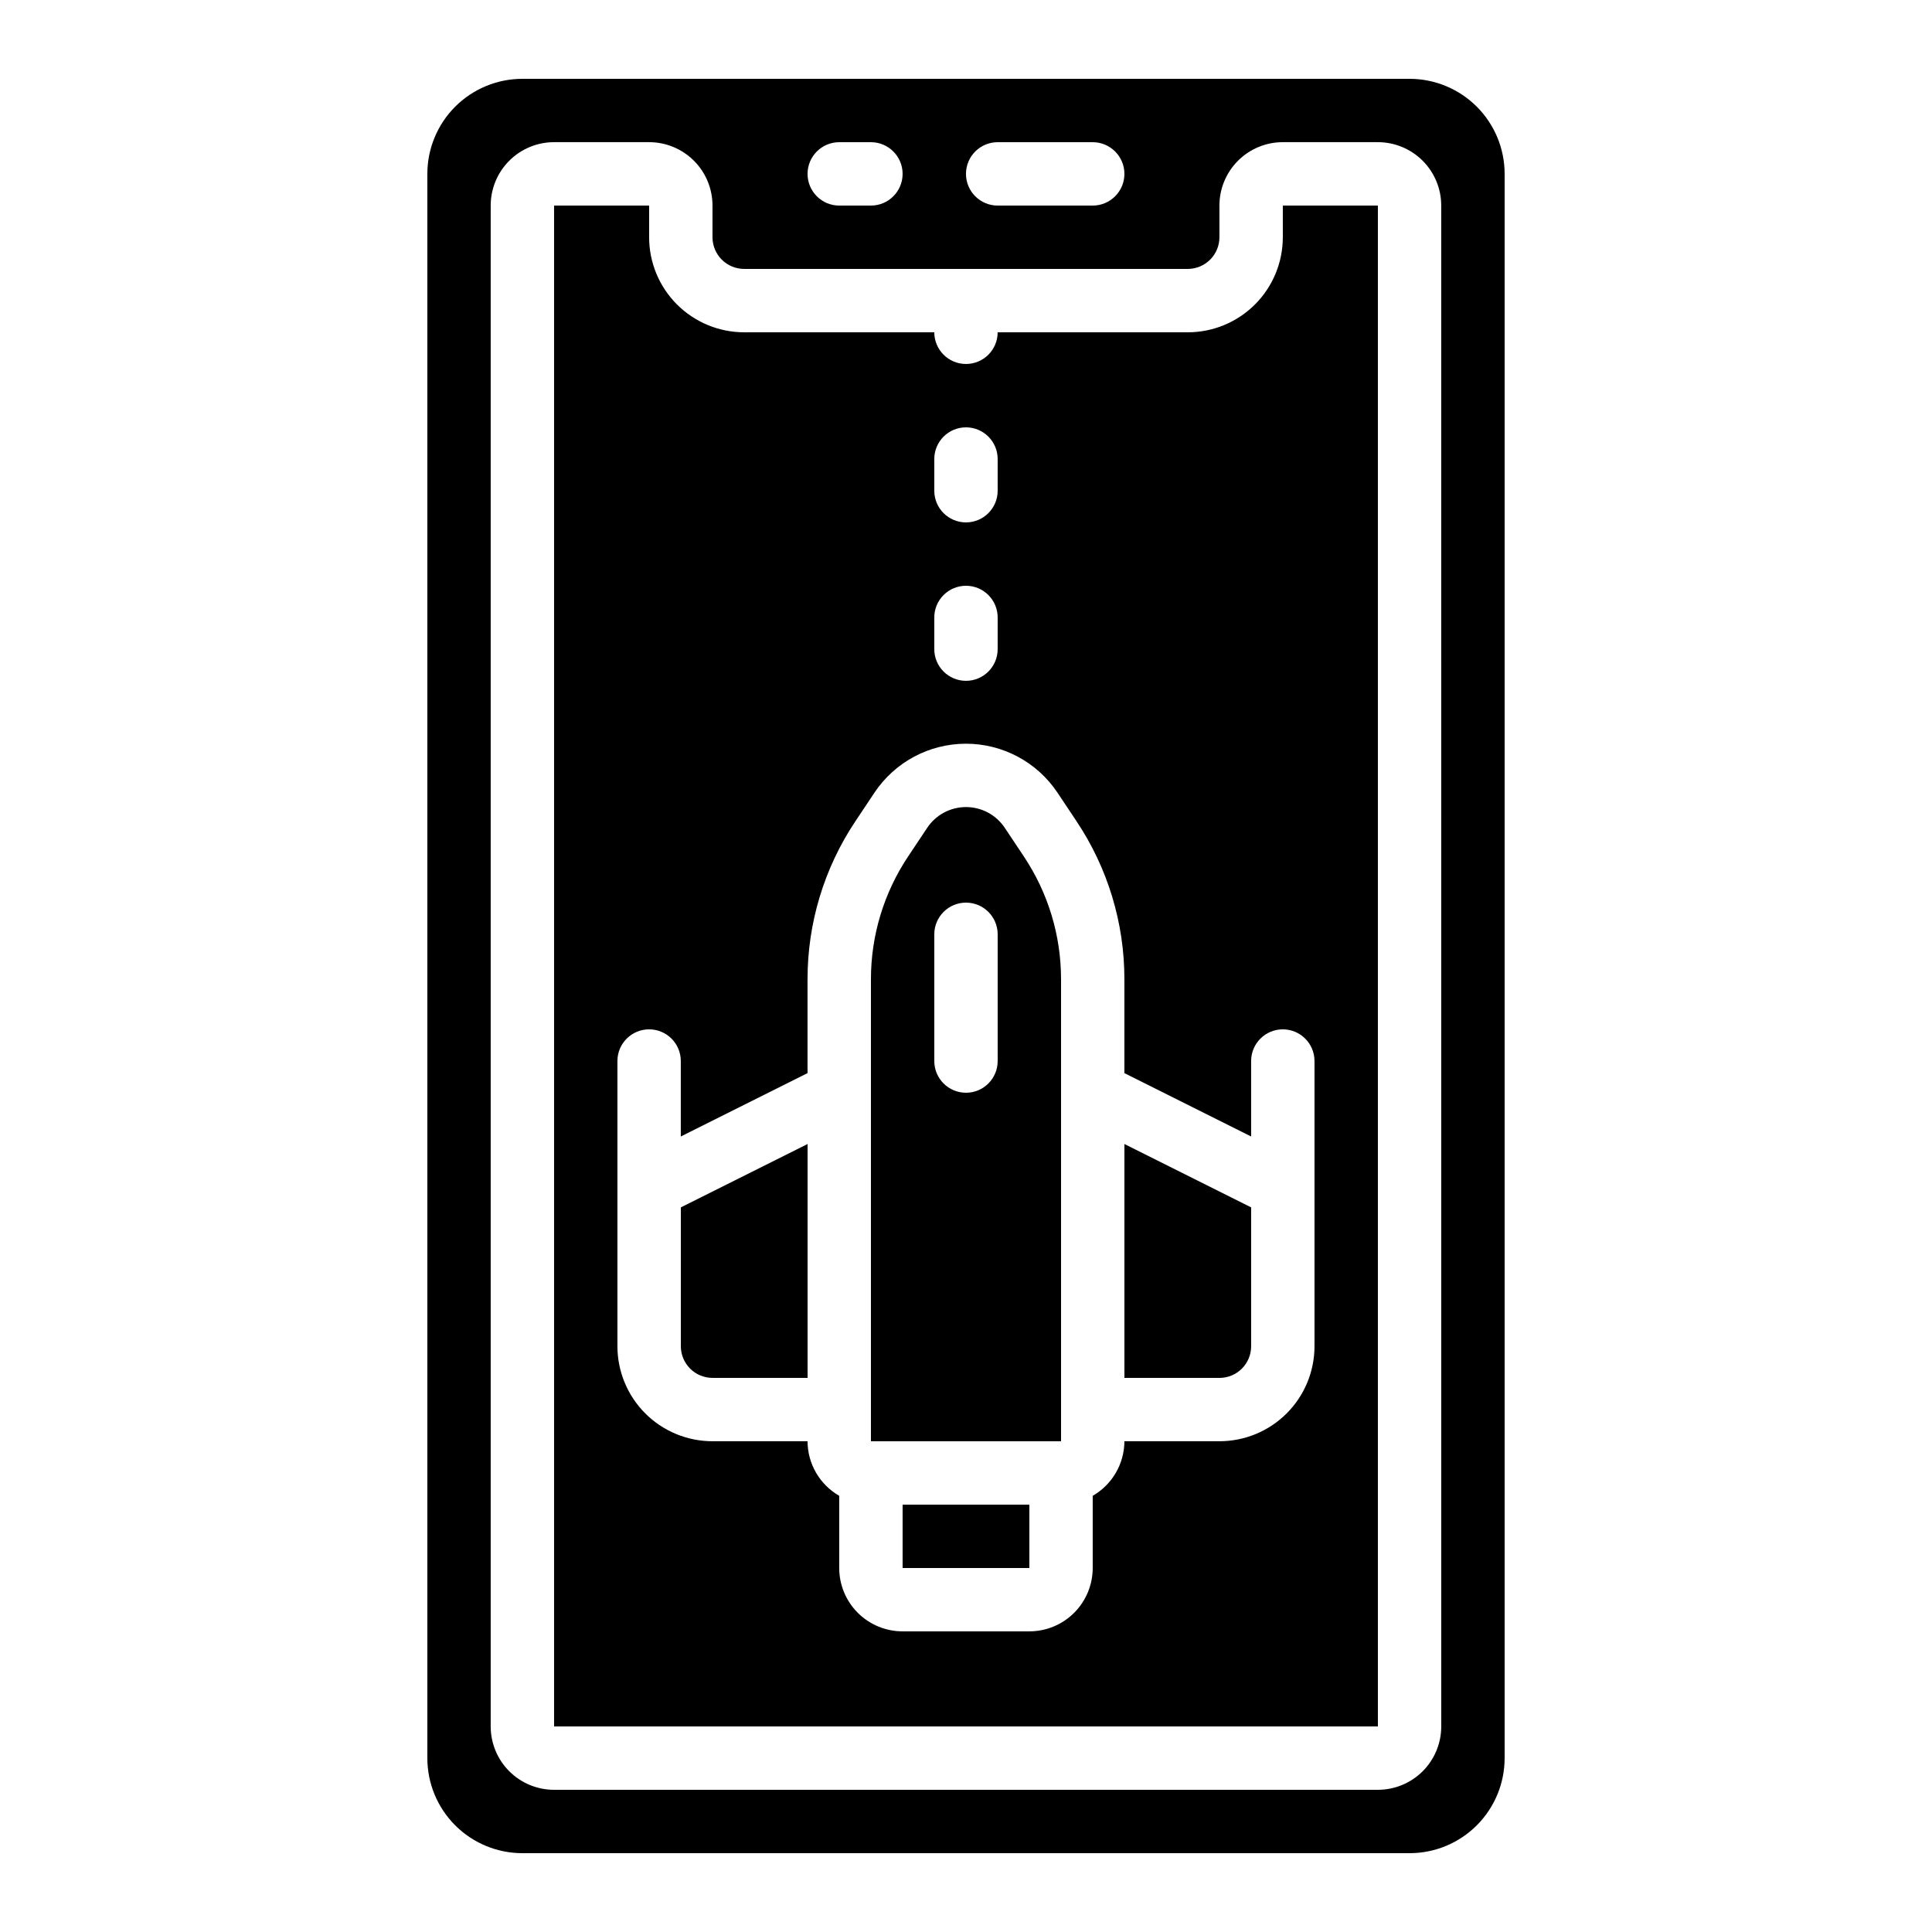 <?xml version="1.0" encoding="UTF-8"?>
<!-- Uploaded to: SVG Repo, www.svgrepo.com, Generator: SVG Repo Mixer Tools -->
<svg fill="#000000" width="800px" height="800px" version="1.1" viewBox="144 144 512 512" xmlns="http://www.w3.org/2000/svg">
 <g>
  <path d="m324.43 500.76c0 2.227 0.887 4.363 2.461 5.938s3.711 2.457 5.938 2.457h25.191v-61.984l-33.586 16.793z"/>
  <path d="m383.2 542.75h33.594v16.793h-33.594z"/>
  <path d="m415.31 370.94-5.039-7.559h0.004c-2.293-3.438-6.148-5.5-10.277-5.5-4.133 0-7.988 2.062-10.277 5.5l-5.039 7.559c-6.449 9.648-9.887 20.996-9.875 32.605v122.41h50.383v-122.41l-0.004 0.004c0.016-11.609-3.422-22.957-9.875-32.605zm-6.918 54.25c0 4.641-3.758 8.398-8.395 8.398-4.641 0-8.398-3.758-8.398-8.398v-33.586c0-4.637 3.758-8.398 8.398-8.398 4.637 0 8.395 3.762 8.395 8.398z"/>
  <path d="m517.55 164.89h-235.11c-6.68 0-13.086 2.656-17.812 7.379-4.723 4.723-7.375 11.133-7.375 17.812v419.84c0 6.684 2.652 13.09 7.375 17.812 4.727 4.727 11.133 7.379 17.812 7.379h235.11c6.68 0 13.086-2.652 17.812-7.379 4.723-4.723 7.379-11.129 7.379-17.812v-419.84c0-6.68-2.656-13.09-7.379-17.812-4.727-4.723-11.133-7.379-17.812-7.379zm-109.16 16.793h25.191c4.637 0 8.398 3.762 8.398 8.398s-3.762 8.398-8.398 8.398h-25.191c-4.637 0-8.395-3.762-8.395-8.398s3.758-8.398 8.395-8.398zm-41.984 0h8.398c4.637 0 8.395 3.762 8.395 8.398s-3.758 8.398-8.395 8.398h-8.398c-4.637 0-8.395-3.762-8.395-8.398s3.758-8.398 8.395-8.398zm159.54 419.84c0 4.453-1.77 8.723-4.918 11.875-3.148 3.148-7.422 4.918-11.875 4.918h-218.32c-4.453 0-8.727-1.77-11.875-4.918-3.148-3.152-4.918-7.422-4.918-11.875v-403.05c0-4.457 1.77-8.727 4.918-11.875 3.148-3.152 7.422-4.922 11.875-4.922h25.191c4.453 0 8.723 1.77 11.875 4.922 3.148 3.148 4.918 7.418 4.918 11.875v8.395c0 2.227 0.883 4.363 2.461 5.938 1.574 1.574 3.707 2.461 5.938 2.461h117.55c2.227 0 4.363-0.887 5.938-2.461 1.574-1.574 2.457-3.711 2.457-5.938v-8.395c0-4.457 1.77-8.727 4.922-11.875 3.148-3.152 7.418-4.922 11.871-4.922h25.191c4.453 0 8.727 1.77 11.875 4.922 3.148 3.148 4.918 7.418 4.918 11.875z"/>
  <path d="m441.98 509.16h25.191-0.004c2.227 0 4.363-0.883 5.938-2.457s2.461-3.711 2.461-5.938v-36.797l-33.586-16.793z"/>
  <path d="m483.96 206.87c0 6.68-2.652 13.09-7.375 17.812-4.727 4.723-11.133 7.379-17.812 7.379h-50.383c0 4.637-3.758 8.395-8.395 8.395-4.641 0-8.398-3.758-8.398-8.395h-50.379c-6.684 0-13.09-2.656-17.812-7.379-4.727-4.723-7.379-11.133-7.379-17.812v-8.395h-25.191v403.05h218.32v-403.05h-25.191zm-92.363 58.777c0-4.637 3.758-8.395 8.398-8.395 4.637 0 8.395 3.758 8.395 8.395v8.398c0 4.637-3.758 8.395-8.395 8.395-4.641 0-8.398-3.758-8.398-8.395zm0 41.984c0-4.637 3.758-8.395 8.398-8.395 4.637 0 8.395 3.758 8.395 8.395v8.398c0 4.637-3.758 8.395-8.395 8.395-4.641 0-8.398-3.758-8.398-8.395zm100.76 117.55v75.574c0 6.68-2.652 13.086-7.379 17.812-4.723 4.723-11.129 7.375-17.812 7.375h-25.188c-0.02 5.973-3.219 11.484-8.398 14.461v19.129c0 4.453-1.77 8.727-4.918 11.875-3.148 3.148-7.422 4.918-11.875 4.918h-33.59c-4.453 0-8.723-1.77-11.875-4.918-3.148-3.148-4.918-7.422-4.918-11.875v-19.129c-5.176-2.977-8.379-8.488-8.395-14.461h-25.191c-6.68 0-13.09-2.652-17.812-7.375-4.723-4.727-7.379-11.133-7.379-17.812v-75.574c0-4.637 3.762-8.395 8.398-8.395s8.395 3.758 8.395 8.395v20l33.586-16.793v-24.855l0.004 0.004c-0.016-14.922 4.402-29.512 12.695-41.918l5.039-7.559c5.406-8.102 14.504-12.969 24.25-12.969 9.742 0 18.84 4.867 24.25 12.969l5.039 7.559h-0.004c8.293 12.406 12.715 26.996 12.699 41.918v24.855l33.586 16.793v-20.004c0-4.637 3.758-8.395 8.395-8.395 4.641 0 8.398 3.758 8.398 8.395z"/>
 </g>
</svg>